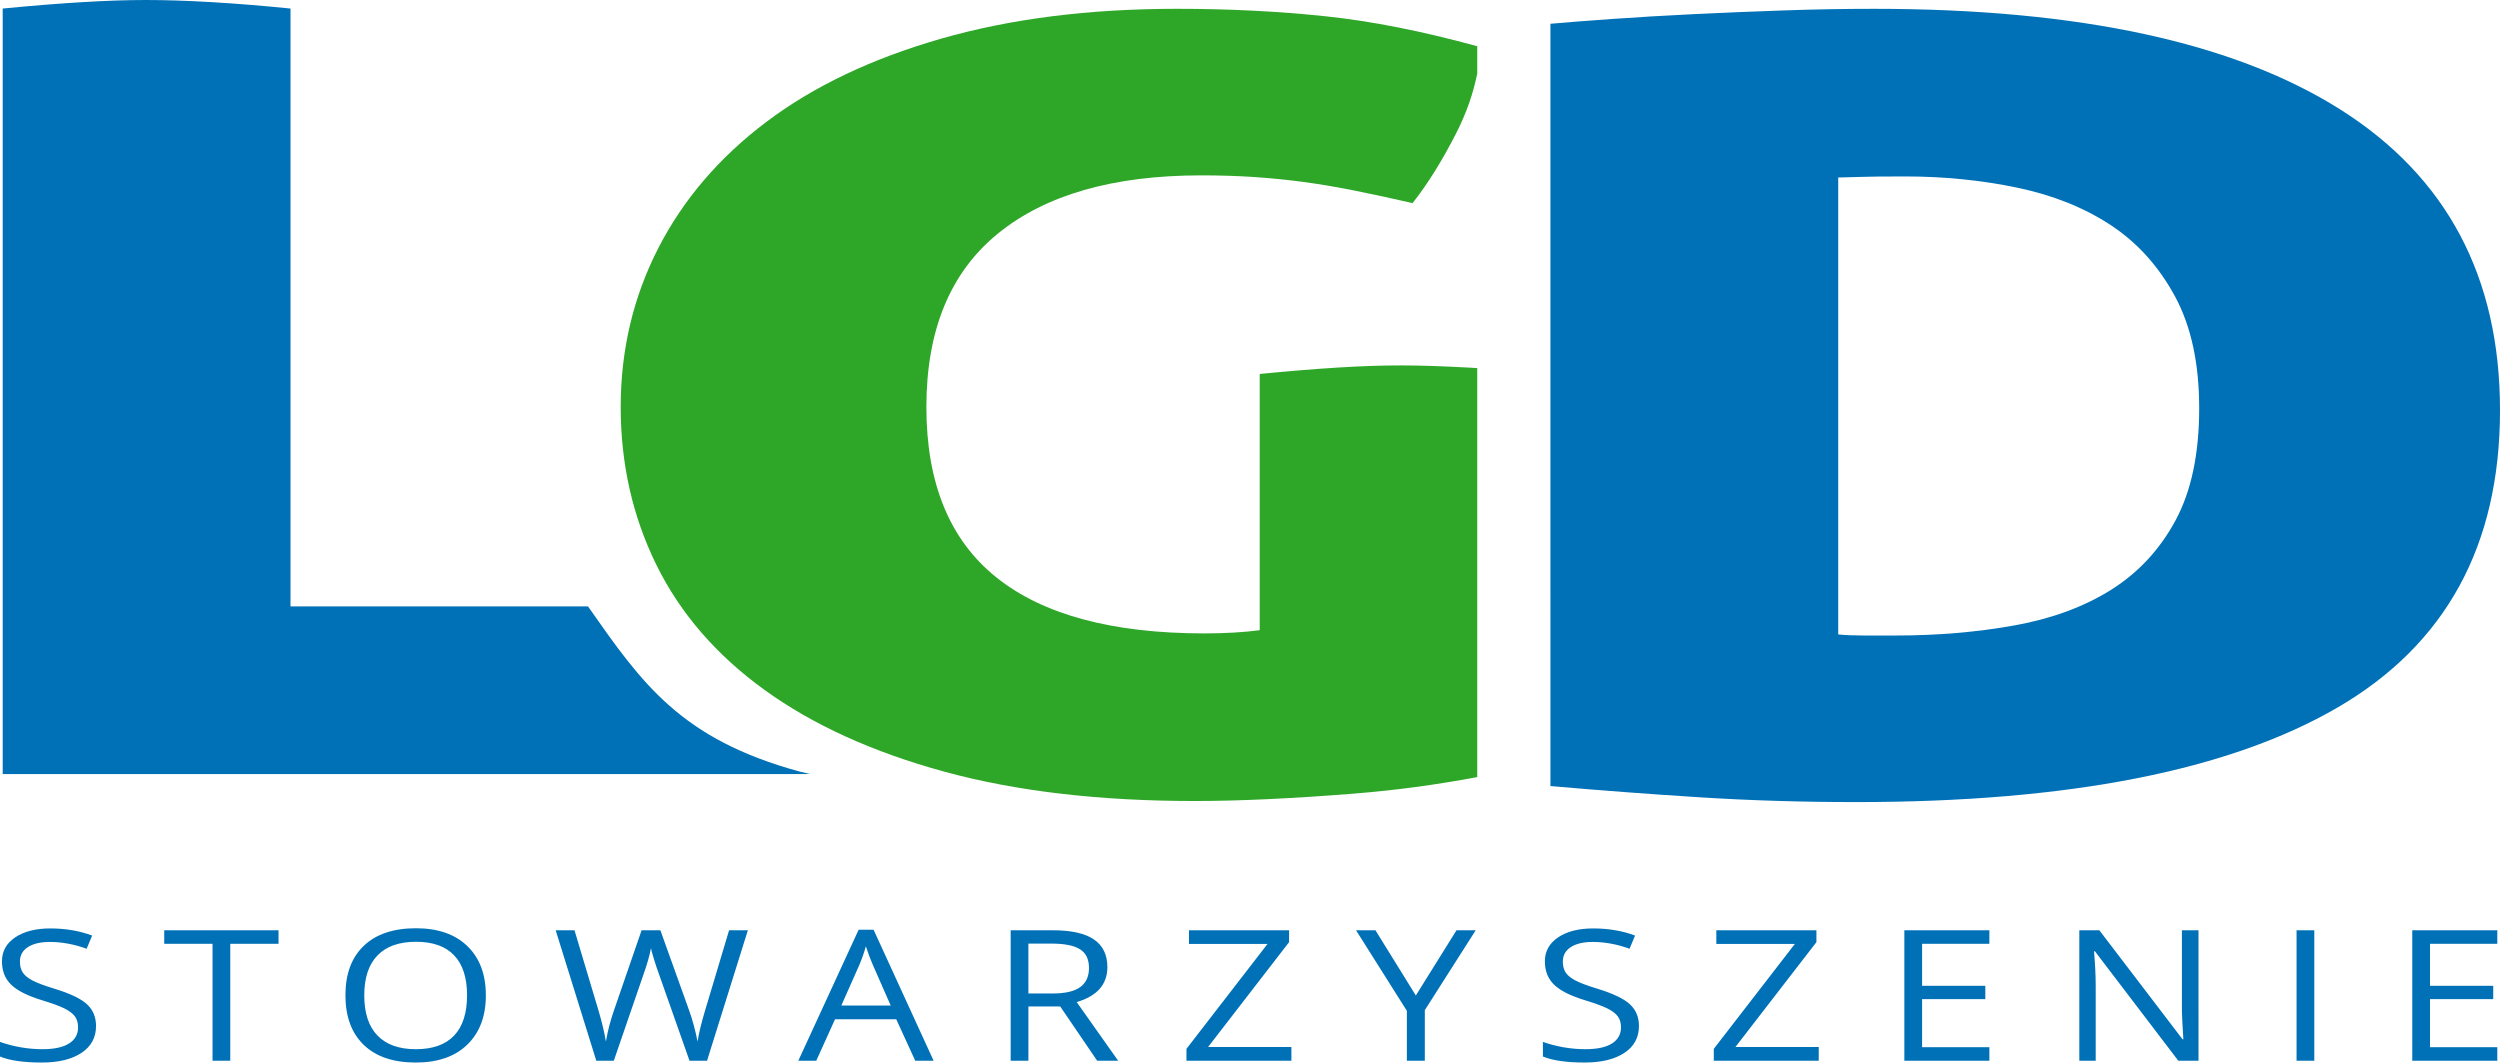 <?xml version="1.0" encoding="UTF-8" standalone="no"?>
<svg xmlns:inkscape="http://www.inkscape.org/namespaces/inkscape" xmlns:sodipodi="http://sodipodi.sourceforge.net/DTD/sodipodi-0.dtd" xmlns="http://www.w3.org/2000/svg" xmlns:svg="http://www.w3.org/2000/svg" version="1.1" width="476.91pt" height="202.694pt" id="svg36" viewBox="0 0 476.91 202.694" sodipodi:docname="LGD_STOWARZYSZENIE_POWIATU_WIELICKIEGO_LOGO_na białe tło.svg">
  <defs id="defs40"></defs>
  <g id="Layer1000" transform="translate(-59.441,-216.482)">
    <path d="m 59.956,218.112 c 5.583,-0.543 10.649,-0.951 15.199,-1.222 4.549,-0.272 8.582,-0.407 12.097,-0.407 3.722,0 7.91,0.136 12.562,0.407 4.653,0.272 9.667,0.679 15.044,1.222 v 114.055 h 56.756 c 10.29,14.687 17.65,25.319 40.438,31.519 l 1.911,0.451 -1.979,0.007 H 59.956 Z" style="fill:#0071b7;fill-rule:evenodd" id="path25"></path>
    <path d="m 299.748,287.819 c 5.583,-0.543 10.546,-0.951 14.889,-1.222 4.342,-0.272 8.374,-0.407 12.097,-0.407 3.515,0 7.755,0.136 12.717,0.407 0.6,0.033 1.198,0.068 1.794,0.104 v 78.022 c -7.849,1.475 -15.633,2.522 -23.351,3.139 -11.89,0.95 -22.075,1.425 -30.553,1.425 -18.197,0 -34.119,-1.867 -47.767,-5.601 -13.648,-3.734 -25.073,-8.927 -34.275,-15.581 -9.202,-6.653 -16.078,-14.597 -20.627,-23.83 -4.55,-9.233 -6.824,-19.281 -6.824,-30.143 0,-10.862 2.378,-20.944 7.134,-30.245 4.756,-9.301 11.632,-17.346 20.627,-24.135 8.995,-6.789 20.11,-12.085 33.344,-15.886 13.234,-3.802 28.226,-5.703 44.976,-5.703 9.926,0 19.386,0.475 28.382,1.425 8.803,0.93 18.448,2.836 28.935,5.717 v 5.204 c -0.768,3.826 -2.09,7.586 -3.965,11.28 -2.688,5.296 -5.48,9.776 -8.375,13.442 -4.136,-0.951 -7.91,-1.765 -11.322,-2.444 -3.412,-0.679 -6.669,-1.222 -9.771,-1.629 -3.102,-0.407 -6.204,-0.713 -9.306,-0.916 -3.102,-0.204 -6.41,-0.305 -9.926,-0.305 -16.75,0 -29.674,3.7 -38.773,11.1 -9.098,7.4 -13.648,18.432 -13.648,33.096 0,14.529 4.446,25.357 13.338,32.486 8.892,7.128 22.126,10.693 39.703,10.693 3.929,0 7.444,-0.203 10.546,-0.611 z" style="fill:#2ea729;fill-rule:evenodd" id="path27"></path>
    <path d="m 355.206,221.015 c 3.102,-0.272 7.03,-0.577 11.787,-0.916 4.756,-0.34 9.926,-0.645 15.509,-0.917 5.583,-0.272 11.322,-0.509 17.215,-0.713 5.893,-0.204 11.631,-0.305 17.215,-0.305 39.083,0 68.756,6.416 89.022,19.247 20.265,12.831 30.398,31.942 30.398,57.333 0,25.799 -10.34,44.706 -31.018,56.722 -20.679,12.017 -51.283,18.025 -91.813,18.025 -10.339,0 -20.317,-0.306 -29.932,-0.917 -9.615,-0.611 -19.076,-1.324 -28.381,-2.139 z m 54.902,116.499 c 1.447,0.136 3.102,0.204 4.963,0.204 1.861,0 3.826,0 5.894,0 8.065,0 15.664,-0.645 22.798,-1.935 7.135,-1.29 13.286,-3.564 18.456,-6.823 5.169,-3.259 9.254,-7.671 12.252,-13.239 2.998,-5.567 4.497,-12.695 4.497,-21.385 0,-8.554 -1.551,-15.683 -4.653,-21.385 -3.102,-5.703 -7.185,-10.217 -12.252,-13.544 -5.066,-3.327 -11.011,-5.703 -17.835,-7.128 -6.824,-1.426 -13.958,-2.139 -21.402,-2.139 -4.136,0 -7.134,0.034 -8.995,0.102 -1.861,0.068 -3.102,0.102 -3.722,0.102 z" style="fill:#0071b7;fill-rule:evenodd" id="path29"></path>
    <path d="m 77.761,412.217 c 0,2.19 -0.931,3.898 -2.786,5.123 -1.862,1.226 -4.383,1.835 -7.57,1.835 -3.452,0 -6.109,-0.383 -7.964,-1.144 v -2.794 c 1.196,0.43 2.494,0.772 3.901,1.022 1.407,0.25 2.8,0.372 4.186,0.372 2.256,0 3.955,-0.366 5.096,-1.098 1.142,-0.726 1.712,-1.743 1.712,-3.05 0,-0.86 -0.204,-1.568 -0.605,-2.115 -0.408,-0.552 -1.087,-1.057 -2.032,-1.528 -0.951,-0.465 -2.399,-0.993 -4.335,-1.58 -2.704,-0.831 -4.641,-1.812 -5.803,-2.945 -1.162,-1.133 -1.746,-2.614 -1.746,-4.444 0,-1.917 0.843,-3.445 2.528,-4.577 1.692,-1.133 3.921,-1.702 6.693,-1.702 2.895,0 5.559,0.453 7.985,1.359 l -1.053,2.515 c -2.406,-0.866 -4.743,-1.296 -7.013,-1.296 -1.787,0 -3.194,0.331 -4.2,0.988 -1.012,0.662 -1.515,1.574 -1.515,2.748 0,0.866 0.19,1.568 0.557,2.12 0.374,0.552 0.999,1.057 1.882,1.516 0.883,0.459 2.236,0.964 4.057,1.522 3.051,0.93 5.151,1.929 6.299,2.997 1.149,1.063 1.726,2.451 1.726,4.153 z m 25.606,6.611 h -3.384 v -22.306 h -9.214 v -2.579 h 21.806 v 2.579 h -9.207 z m 48.758,-12.472 c 0,3.985 -1.183,7.116 -3.534,9.399 -2.358,2.283 -5.633,3.421 -9.833,3.421 -4.288,0 -7.597,-1.121 -9.921,-3.363 -2.331,-2.242 -3.5,-5.402 -3.5,-9.486 0,-4.054 1.169,-7.191 3.506,-9.422 2.337,-2.231 5.654,-3.346 9.955,-3.346 4.186,0 7.448,1.133 9.799,3.404 2.351,2.271 3.527,5.402 3.527,9.393 z m -23.199,-0.006 c 0,3.369 0.836,5.925 2.514,7.668 1.685,1.743 4.125,2.614 7.319,2.614 3.228,0 5.667,-0.866 7.312,-2.603 1.645,-1.737 2.467,-4.298 2.467,-7.679 0,-3.346 -0.815,-5.884 -2.46,-7.615 -1.638,-1.731 -4.064,-2.597 -7.278,-2.597 -3.228,0 -5.674,0.871 -7.359,2.614 -1.678,1.743 -2.514,4.275 -2.514,7.598 z m 65.393,12.477 h -3.344 l -5.878,-16.666 c -0.279,-0.738 -0.585,-1.667 -0.931,-2.788 -0.347,-1.127 -0.523,-1.801 -0.537,-2.027 -0.292,1.499 -0.761,3.137 -1.4,4.92 l -5.695,16.561 h -3.343 l -7.747,-24.885 h 3.588 l 4.6,15.37 c 0.632,2.155 1.101,4.107 1.393,5.856 0.354,-2.079 0.89,-4.107 1.59,-6.093 l 5.219,-15.132 h 3.581 l 5.477,15.266 c 0.639,1.76 1.176,3.747 1.617,5.96 0.252,-1.609 0.727,-3.572 1.427,-5.89 l 4.587,-15.335 h 3.581 z m 39.713,0 -3.622,-7.912 h -11.674 l -3.581,7.912 h -3.425 l 11.511,-24.99 h 2.847 l 11.45,24.99 z m -4.675,-10.526 -3.391,-7.708 c -0.435,-0.976 -0.89,-2.172 -1.352,-3.59 -0.292,1.086 -0.707,2.283 -1.257,3.59 l -3.425,7.708 z m 26.265,0.174 v 10.351 h -3.384 v -24.885 h 7.978 c 3.574,0 6.211,0.587 7.91,1.754 1.706,1.168 2.562,2.928 2.562,5.274 0,3.294 -1.95,5.518 -5.851,6.675 l 7.903,11.182 h -4.003 l -7.046,-10.351 z m 0,-2.474 h 4.634 c 2.392,0 4.139,-0.407 5.253,-1.22 1.114,-0.807 1.671,-2.027 1.671,-3.648 0,-1.644 -0.564,-2.829 -1.699,-3.555 -1.135,-0.726 -2.956,-1.092 -5.464,-1.092 h -4.396 z m 50.171,12.826 h -20.019 v -2.265 l 15.459,-20.006 h -14.977 v -2.614 h 19.095 v 2.265 l -15.453,20.006 h 15.894 z m 23.738,-12.443 7.76,-12.443 h 3.663 l -9.71,15.237 v 9.649 h -3.425 v -9.515 l -9.697,-15.37 h 3.703 z m 42.561,5.832 c 0,2.19 -0.931,3.898 -2.786,5.123 -1.862,1.226 -4.383,1.835 -7.57,1.835 -3.452,0 -6.109,-0.383 -7.964,-1.144 v -2.794 c 1.196,0.43 2.494,0.772 3.901,1.022 1.407,0.25 2.8,0.372 4.186,0.372 2.256,0 3.955,-0.366 5.096,-1.098 1.142,-0.726 1.712,-1.743 1.712,-3.05 0,-0.86 -0.204,-1.568 -0.605,-2.115 -0.407,-0.552 -1.087,-1.057 -2.032,-1.528 -0.951,-0.465 -2.399,-0.993 -4.335,-1.58 -2.704,-0.831 -4.641,-1.812 -5.803,-2.945 -1.162,-1.133 -1.746,-2.614 -1.746,-4.444 0,-1.917 0.843,-3.445 2.528,-4.577 1.692,-1.133 3.921,-1.702 6.693,-1.702 2.895,0 5.559,0.453 7.985,1.359 l -1.053,2.515 c -2.405,-0.866 -4.743,-1.296 -7.013,-1.296 -1.787,0 -3.194,0.331 -4.2,0.988 -1.012,0.662 -1.515,1.574 -1.515,2.748 0,0.866 0.19,1.568 0.557,2.12 0.374,0.552 0.999,1.057 1.882,1.516 0.883,0.459 2.236,0.964 4.057,1.522 3.051,0.93 5.151,1.929 6.299,2.997 1.149,1.063 1.726,2.451 1.726,4.153 z m 34.297,6.611 h -20.019 v -2.265 l 15.459,-20.006 h -14.977 v -2.614 h 19.095 v 2.265 l -15.452,20.006 h 15.894 z m 32.551,0 h -16.22 v -24.885 h 16.22 v 2.579 h -12.836 v 8.016 h 12.062 v 2.544 h -12.062 v 9.166 h 12.836 z m 39.897,0 h -3.86 L 459.071,397.944 h -0.163 c 0.211,2.451 0.319,4.694 0.319,6.738 v 14.145 h -3.126 v -24.885 h 3.819 l 15.874,20.801 h 0.156 c -0.027,-0.308 -0.082,-1.29 -0.177,-2.957 -0.095,-1.661 -0.129,-2.846 -0.102,-3.567 v -14.278 h 3.167 z m 18.703,0 v -24.885 h 3.384 v 24.885 z m 38.293,0 h -16.221 v -24.885 h 16.221 v 2.579 H 522.998 v 8.016 h 12.061 v 2.544 H 522.998 v 9.166 h 12.836 z" style="fill:#0071b7;fill-rule:evenodd" id="path31"></path>
  </g>
</svg>
